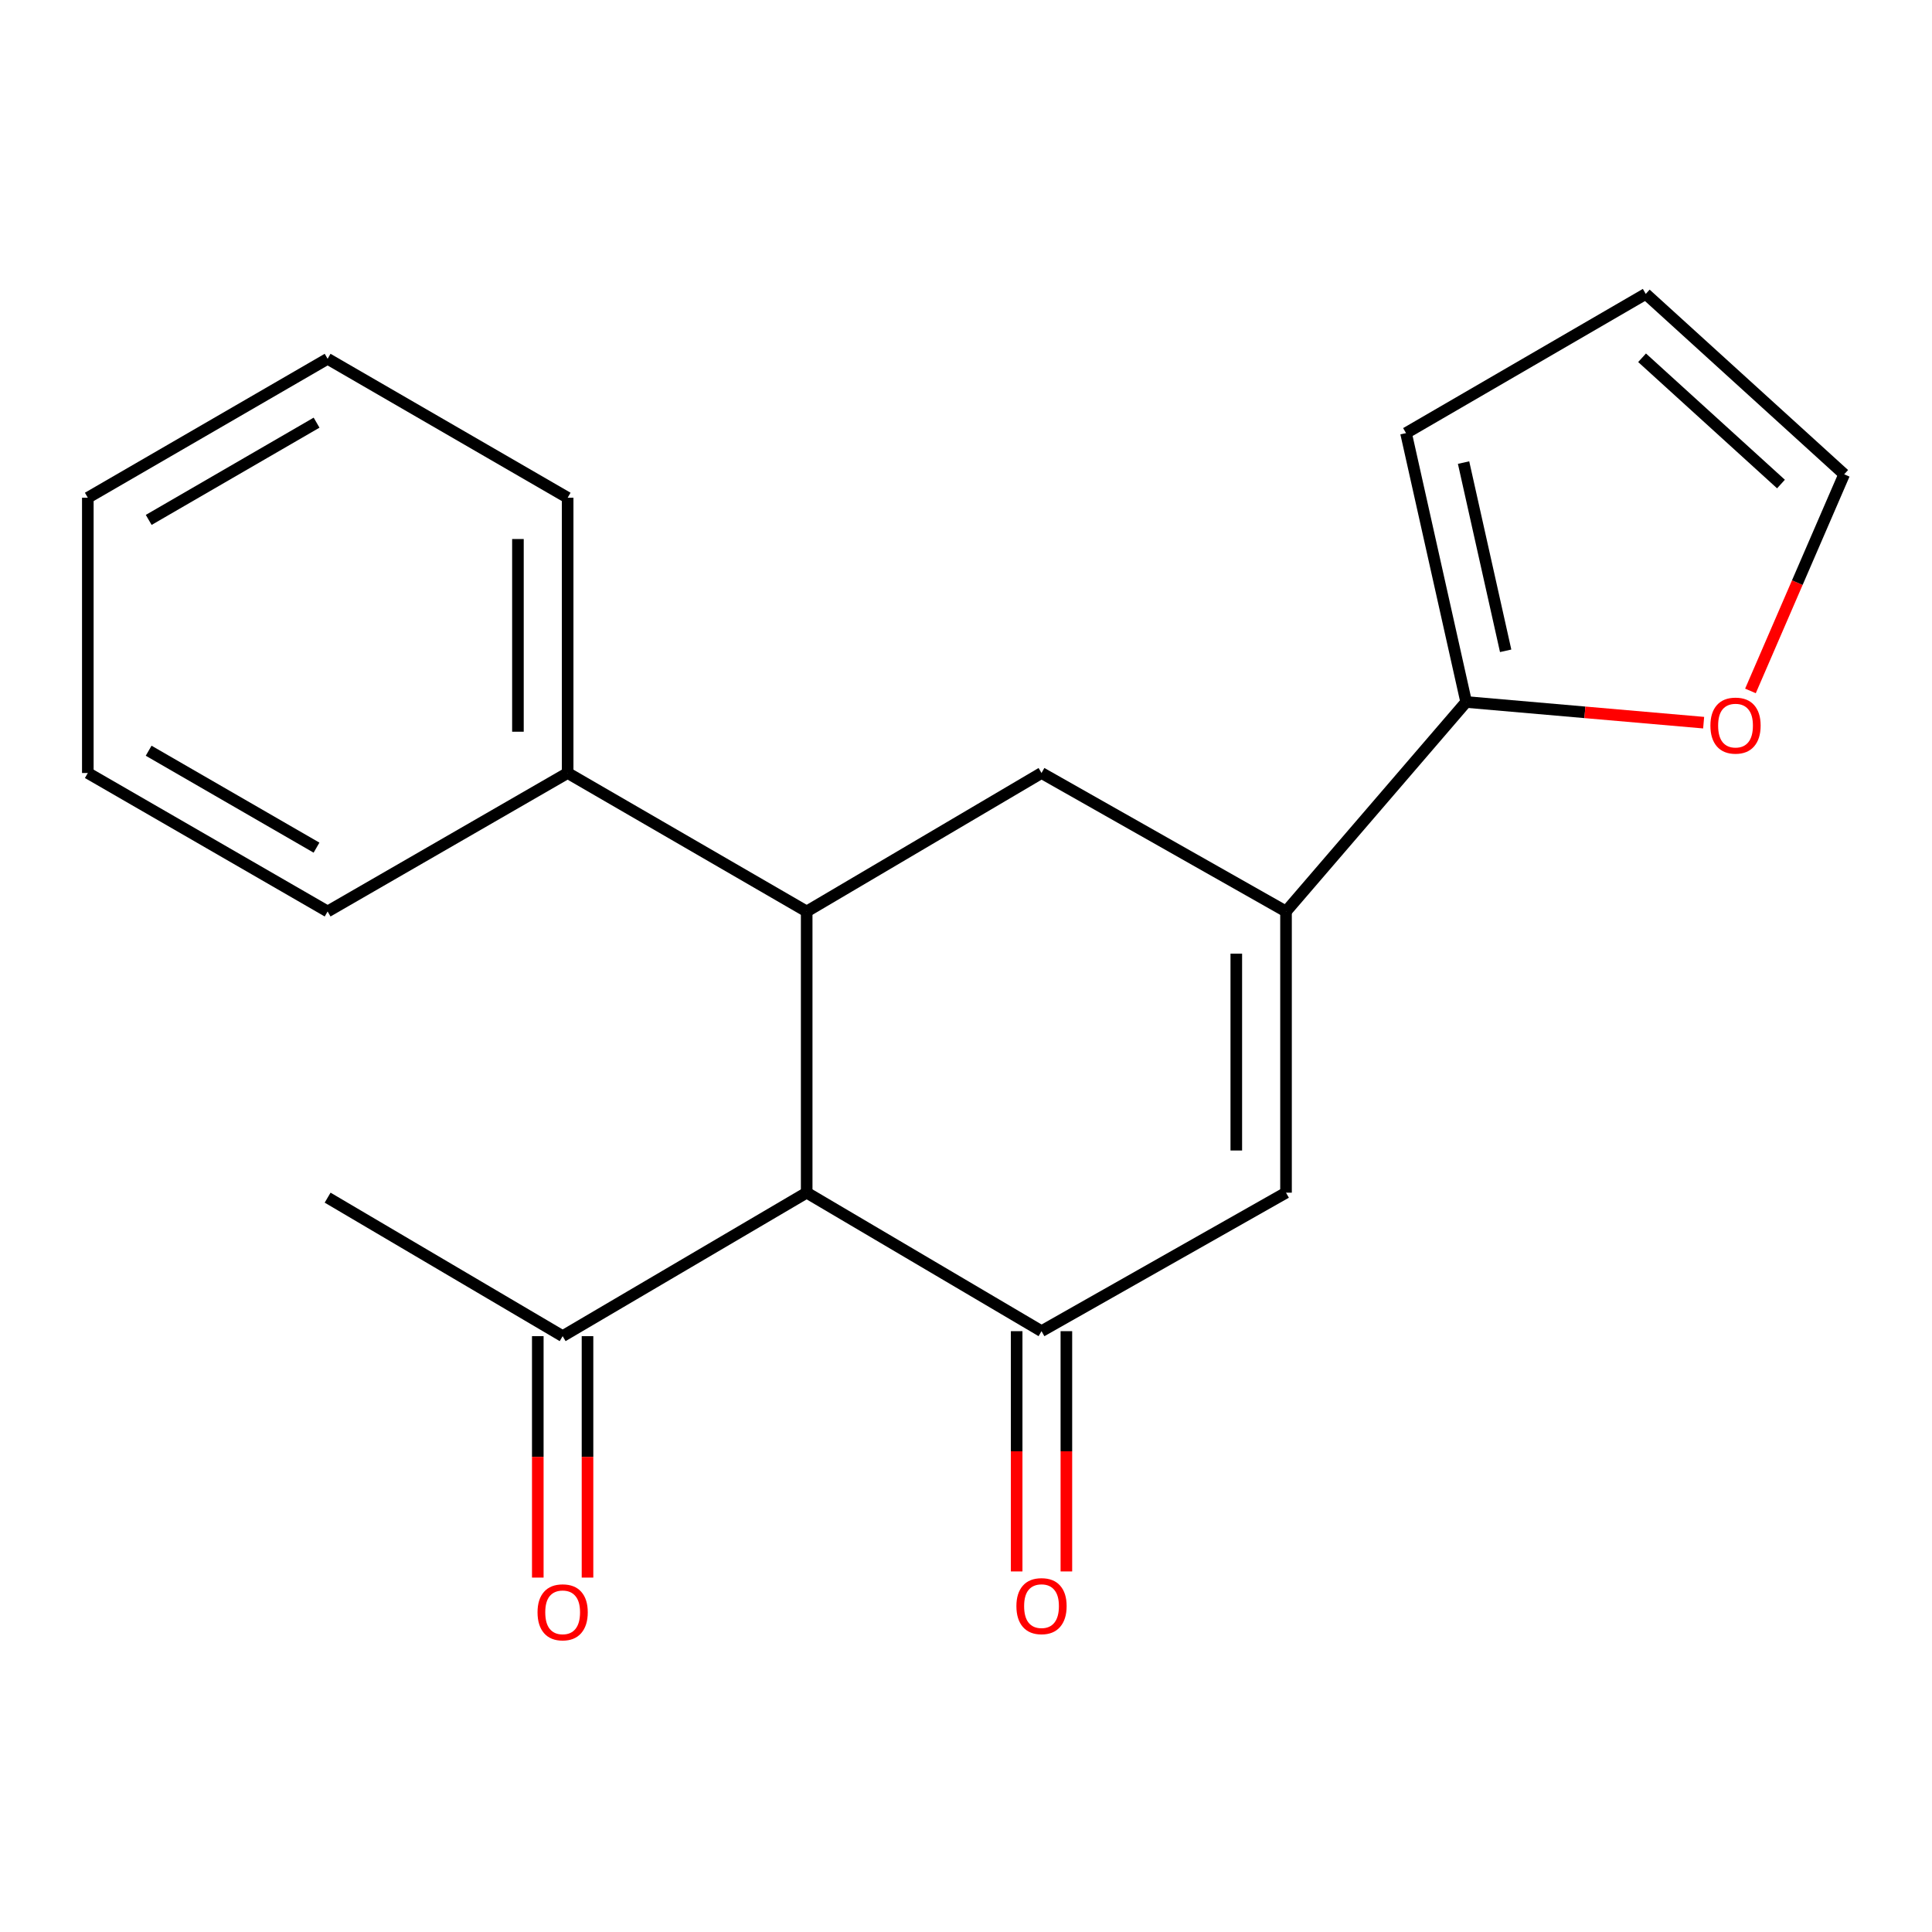 <?xml version='1.0' encoding='iso-8859-1'?>
<svg version='1.1' baseProfile='full'
              xmlns='http://www.w3.org/2000/svg'
                      xmlns:rdkit='http://www.rdkit.org/xml'
                      xmlns:xlink='http://www.w3.org/1999/xlink'
                  xml:space='preserve'
width='1000px' height='1000px' viewBox='0 0 1000 1000'>
<!-- END OF HEADER -->
<rect style='opacity:1.0;fill:#FFFFFF;stroke:none' width='1000' height='1000' x='0' y='0'> </rect>
<path class='bond-2' d='M 539.087,689.011 L 417.537,617.328' style='fill:none;fill-rule:evenodd;stroke:#000000;stroke-width:6px;stroke-linecap:butt;stroke-linejoin:miter;stroke-opacity:1' />
<path class='bond-3' d='M 539.087,689.011 L 665.64,617.328' style='fill:none;fill-rule:evenodd;stroke:#000000;stroke-width:6px;stroke-linecap:butt;stroke-linejoin:miter;stroke-opacity:1' />
<path class='bond-8' d='M 526.22,689.011 L 526.22,751.191' style='fill:none;fill-rule:evenodd;stroke:#000000;stroke-width:6px;stroke-linecap:butt;stroke-linejoin:miter;stroke-opacity:1' />
<path class='bond-8' d='M 526.22,751.191 L 526.22,813.372' style='fill:none;fill-rule:evenodd;stroke:#FF0000;stroke-width:6px;stroke-linecap:butt;stroke-linejoin:miter;stroke-opacity:1' />
<path class='bond-8' d='M 551.954,689.011 L 551.954,751.191' style='fill:none;fill-rule:evenodd;stroke:#000000;stroke-width:6px;stroke-linecap:butt;stroke-linejoin:miter;stroke-opacity:1' />
<path class='bond-8' d='M 551.954,751.191 L 551.954,813.372' style='fill:none;fill-rule:evenodd;stroke:#FF0000;stroke-width:6px;stroke-linecap:butt;stroke-linejoin:miter;stroke-opacity:1' />
<path class='bond-0' d='M 665.64,471.775 L 665.64,617.328' style='fill:none;fill-rule:evenodd;stroke:#000000;stroke-width:6px;stroke-linecap:butt;stroke-linejoin:miter;stroke-opacity:1' />
<path class='bond-0' d='M 639.906,493.608 L 639.906,595.495' style='fill:none;fill-rule:evenodd;stroke:#000000;stroke-width:6px;stroke-linecap:butt;stroke-linejoin:miter;stroke-opacity:1' />
<path class='bond-4' d='M 665.64,471.775 L 539.087,400.106' style='fill:none;fill-rule:evenodd;stroke:#000000;stroke-width:6px;stroke-linecap:butt;stroke-linejoin:miter;stroke-opacity:1' />
<path class='bond-5' d='M 665.64,471.775 L 758.882,363.349' style='fill:none;fill-rule:evenodd;stroke:#000000;stroke-width:6px;stroke-linecap:butt;stroke-linejoin:miter;stroke-opacity:1' />
<path class='bond-1' d='M 417.537,471.775 L 417.537,617.328' style='fill:none;fill-rule:evenodd;stroke:#000000;stroke-width:6px;stroke-linecap:butt;stroke-linejoin:miter;stroke-opacity:1' />
<path class='bond-9' d='M 417.537,471.775 L 293.815,400.106' style='fill:none;fill-rule:evenodd;stroke:#000000;stroke-width:6px;stroke-linecap:butt;stroke-linejoin:miter;stroke-opacity:1' />
<path class='bond-20' d='M 417.537,471.775 L 539.087,400.106' style='fill:none;fill-rule:evenodd;stroke:#000000;stroke-width:6px;stroke-linecap:butt;stroke-linejoin:miter;stroke-opacity:1' />
<path class='bond-6' d='M 417.537,617.328 L 291.227,691.584' style='fill:none;fill-rule:evenodd;stroke:#000000;stroke-width:6px;stroke-linecap:butt;stroke-linejoin:miter;stroke-opacity:1' />
<path class='bond-7' d='M 758.882,363.349 L 820.343,368.7' style='fill:none;fill-rule:evenodd;stroke:#000000;stroke-width:6px;stroke-linecap:butt;stroke-linejoin:miter;stroke-opacity:1' />
<path class='bond-7' d='M 820.343,368.7 L 881.804,374.051' style='fill:none;fill-rule:evenodd;stroke:#FF0000;stroke-width:6px;stroke-linecap:butt;stroke-linejoin:miter;stroke-opacity:1' />
<path class='bond-10' d='M 758.882,363.349 L 727.759,224.172' style='fill:none;fill-rule:evenodd;stroke:#000000;stroke-width:6px;stroke-linecap:butt;stroke-linejoin:miter;stroke-opacity:1' />
<path class='bond-10' d='M 779.327,336.857 L 757.541,239.433' style='fill:none;fill-rule:evenodd;stroke:#000000;stroke-width:6px;stroke-linecap:butt;stroke-linejoin:miter;stroke-opacity:1' />
<path class='bond-13' d='M 278.36,691.584 L 278.36,754.072' style='fill:none;fill-rule:evenodd;stroke:#000000;stroke-width:6px;stroke-linecap:butt;stroke-linejoin:miter;stroke-opacity:1' />
<path class='bond-13' d='M 278.36,754.072 L 278.36,816.559' style='fill:none;fill-rule:evenodd;stroke:#FF0000;stroke-width:6px;stroke-linecap:butt;stroke-linejoin:miter;stroke-opacity:1' />
<path class='bond-13' d='M 304.094,691.584 L 304.094,754.072' style='fill:none;fill-rule:evenodd;stroke:#000000;stroke-width:6px;stroke-linecap:butt;stroke-linejoin:miter;stroke-opacity:1' />
<path class='bond-13' d='M 304.094,754.072 L 304.094,816.559' style='fill:none;fill-rule:evenodd;stroke:#FF0000;stroke-width:6px;stroke-linecap:butt;stroke-linejoin:miter;stroke-opacity:1' />
<path class='bond-14' d='M 291.227,691.584 L 169.577,619.901' style='fill:none;fill-rule:evenodd;stroke:#000000;stroke-width:6px;stroke-linecap:butt;stroke-linejoin:miter;stroke-opacity:1' />
<path class='bond-11' d='M 906.031,357.626 L 930.288,301.564' style='fill:none;fill-rule:evenodd;stroke:#FF0000;stroke-width:6px;stroke-linecap:butt;stroke-linejoin:miter;stroke-opacity:1' />
<path class='bond-11' d='M 930.288,301.564 L 954.545,245.503' style='fill:none;fill-rule:evenodd;stroke:#000000;stroke-width:6px;stroke-linecap:butt;stroke-linejoin:miter;stroke-opacity:1' />
<path class='bond-15' d='M 293.815,400.106 L 293.815,257.626' style='fill:none;fill-rule:evenodd;stroke:#000000;stroke-width:6px;stroke-linecap:butt;stroke-linejoin:miter;stroke-opacity:1' />
<path class='bond-15' d='M 268.081,378.734 L 268.081,278.998' style='fill:none;fill-rule:evenodd;stroke:#000000;stroke-width:6px;stroke-linecap:butt;stroke-linejoin:miter;stroke-opacity:1' />
<path class='bond-16' d='M 293.815,400.106 L 169.577,471.775' style='fill:none;fill-rule:evenodd;stroke:#000000;stroke-width:6px;stroke-linecap:butt;stroke-linejoin:miter;stroke-opacity:1' />
<path class='bond-12' d='M 727.759,224.172 L 851.839,152.132' style='fill:none;fill-rule:evenodd;stroke:#000000;stroke-width:6px;stroke-linecap:butt;stroke-linejoin:miter;stroke-opacity:1' />
<path class='bond-21' d='M 954.545,245.503 L 851.839,152.132' style='fill:none;fill-rule:evenodd;stroke:#000000;stroke-width:6px;stroke-linecap:butt;stroke-linejoin:miter;stroke-opacity:1' />
<path class='bond-21' d='M 921.829,250.538 L 849.934,185.179' style='fill:none;fill-rule:evenodd;stroke:#000000;stroke-width:6px;stroke-linecap:butt;stroke-linejoin:miter;stroke-opacity:1' />
<path class='bond-17' d='M 293.815,257.626 L 169.577,185.714' style='fill:none;fill-rule:evenodd;stroke:#000000;stroke-width:6px;stroke-linecap:butt;stroke-linejoin:miter;stroke-opacity:1' />
<path class='bond-18' d='M 169.577,471.775 L 45.455,400.106' style='fill:none;fill-rule:evenodd;stroke:#000000;stroke-width:6px;stroke-linecap:butt;stroke-linejoin:miter;stroke-opacity:1' />
<path class='bond-18' d='M 163.827,438.739 L 76.941,388.57' style='fill:none;fill-rule:evenodd;stroke:#000000;stroke-width:6px;stroke-linecap:butt;stroke-linejoin:miter;stroke-opacity:1' />
<path class='bond-22' d='M 169.577,185.714 L 45.455,257.626' style='fill:none;fill-rule:evenodd;stroke:#000000;stroke-width:6px;stroke-linecap:butt;stroke-linejoin:miter;stroke-opacity:1' />
<path class='bond-22' d='M 163.859,218.768 L 76.973,269.106' style='fill:none;fill-rule:evenodd;stroke:#000000;stroke-width:6px;stroke-linecap:butt;stroke-linejoin:miter;stroke-opacity:1' />
<path class='bond-19' d='M 45.455,400.106 L 45.455,257.626' style='fill:none;fill-rule:evenodd;stroke:#000000;stroke-width:6px;stroke-linecap:butt;stroke-linejoin:miter;stroke-opacity:1' />
<path  class='atom-8' d='M 885.303 375.567
Q 885.303 368.767, 888.663 364.967
Q 892.023 361.167, 898.303 361.167
Q 904.583 361.167, 907.943 364.967
Q 911.303 368.767, 911.303 375.567
Q 911.303 382.447, 907.903 386.367
Q 904.503 390.247, 898.303 390.247
Q 892.063 390.247, 888.663 386.367
Q 885.303 382.487, 885.303 375.567
M 898.303 387.047
Q 902.623 387.047, 904.943 384.167
Q 907.303 381.247, 907.303 375.567
Q 907.303 370.007, 904.943 367.207
Q 902.623 364.367, 898.303 364.367
Q 893.983 364.367, 891.623 367.167
Q 889.303 369.967, 889.303 375.567
Q 889.303 381.287, 891.623 384.167
Q 893.983 387.047, 898.303 387.047
' fill='#FF0000'/>
<path  class='atom-9' d='M 526.087 831.328
Q 526.087 824.528, 529.447 820.728
Q 532.807 816.928, 539.087 816.928
Q 545.367 816.928, 548.727 820.728
Q 552.087 824.528, 552.087 831.328
Q 552.087 838.208, 548.687 842.128
Q 545.287 846.008, 539.087 846.008
Q 532.847 846.008, 529.447 842.128
Q 526.087 838.248, 526.087 831.328
M 539.087 842.808
Q 543.407 842.808, 545.727 839.928
Q 548.087 837.008, 548.087 831.328
Q 548.087 825.768, 545.727 822.968
Q 543.407 820.128, 539.087 820.128
Q 534.767 820.128, 532.407 822.928
Q 530.087 825.728, 530.087 831.328
Q 530.087 837.048, 532.407 839.928
Q 534.767 842.808, 539.087 842.808
' fill='#FF0000'/>
<path  class='atom-14' d='M 278.227 834.53
Q 278.227 827.73, 281.587 823.93
Q 284.947 820.13, 291.227 820.13
Q 297.507 820.13, 300.867 823.93
Q 304.227 827.73, 304.227 834.53
Q 304.227 841.41, 300.827 845.33
Q 297.427 849.21, 291.227 849.21
Q 284.987 849.21, 281.587 845.33
Q 278.227 841.45, 278.227 834.53
M 291.227 846.01
Q 295.547 846.01, 297.867 843.13
Q 300.227 840.21, 300.227 834.53
Q 300.227 828.97, 297.867 826.17
Q 295.547 823.33, 291.227 823.33
Q 286.907 823.33, 284.547 826.13
Q 282.227 828.93, 282.227 834.53
Q 282.227 840.25, 284.547 843.13
Q 286.907 846.01, 291.227 846.01
' fill='#FF0000'/>
</svg>
